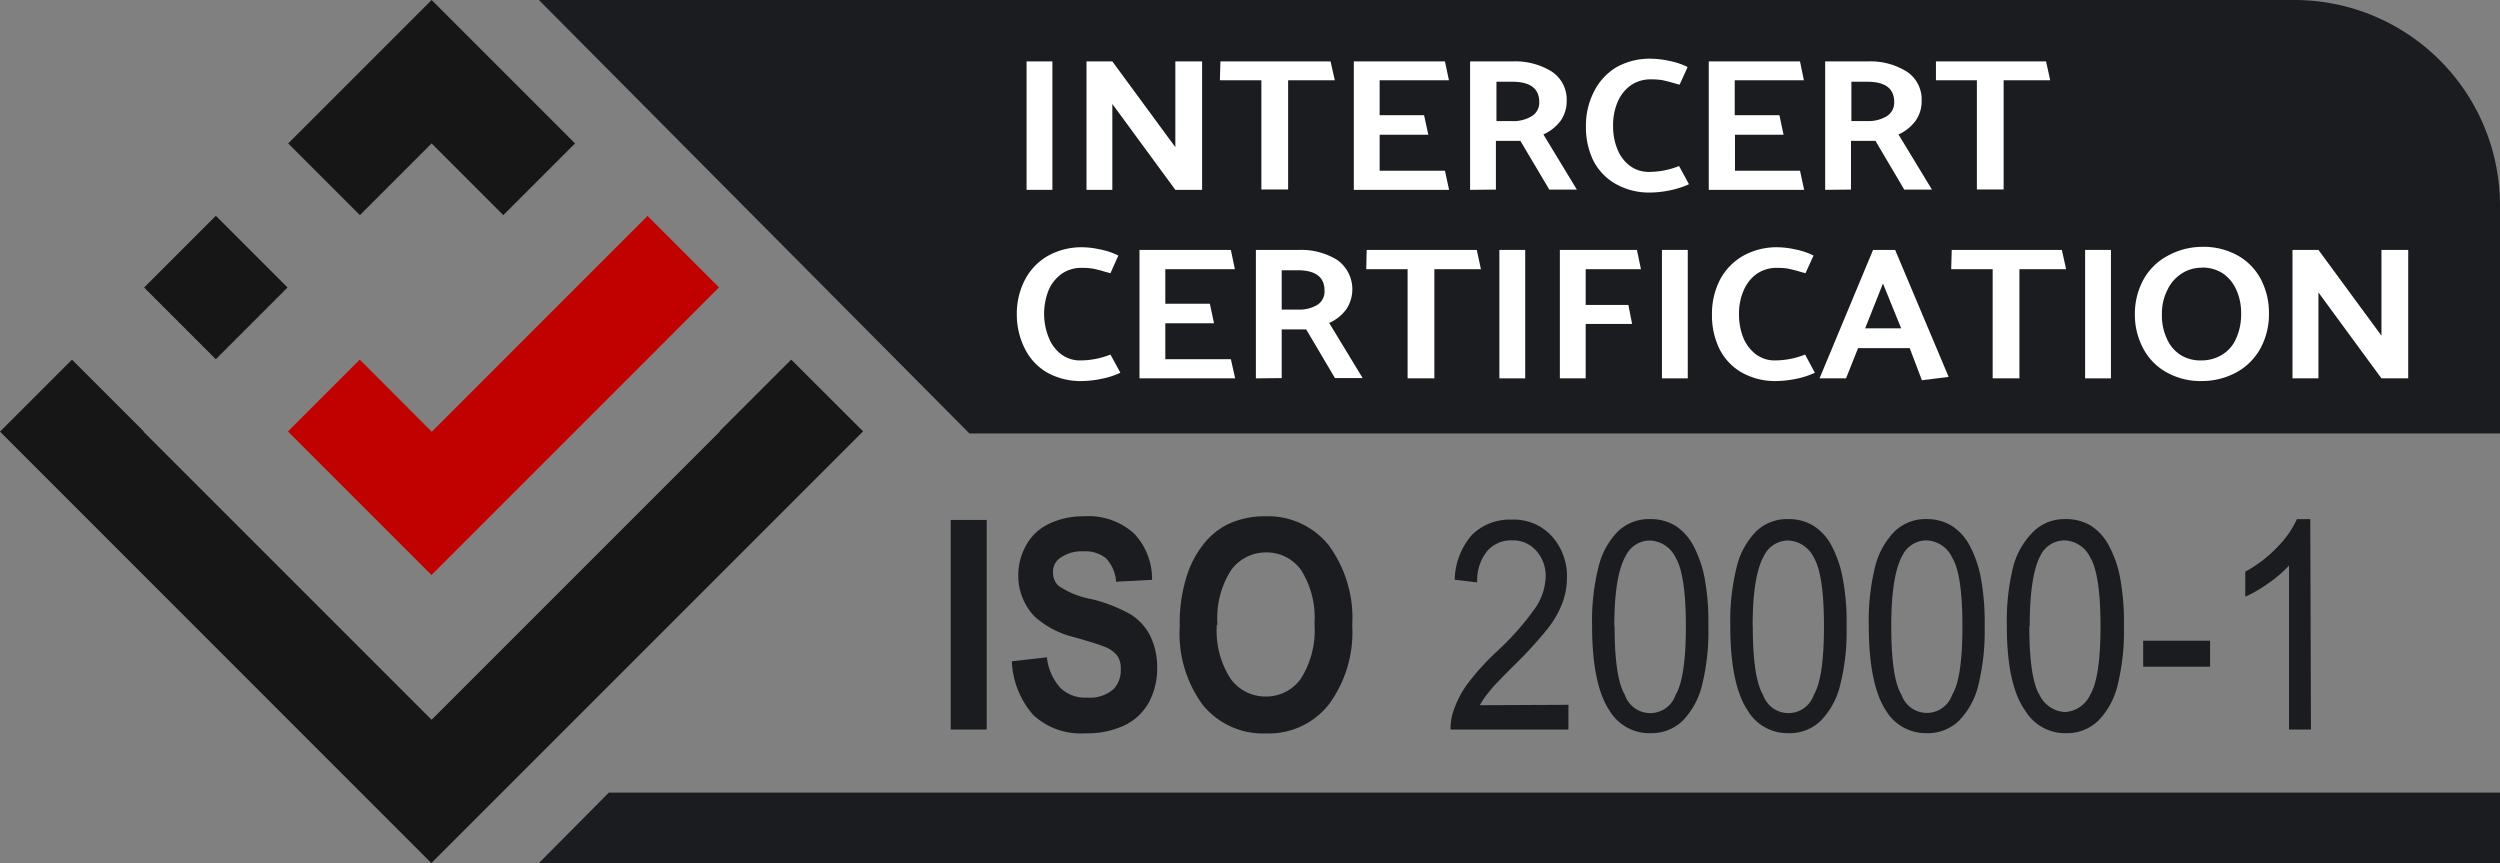 <svg id="Layer_1" data-name="Layer 1" xmlns="http://www.w3.org/2000/svg" viewBox="0 0 186.86 64.51"><rect x="0" y="0" width="186.86" height="64.51" fill="#808080" stroke="none"/><defs><style>.cls-1{fill:#1b1c20;}.cls-2{isolation:isolate;}.cls-3{fill:#fff;}.cls-4{fill:#161616;}.cls-5{fill:#c10000;}</style></defs><g id="Layer_1-2" data-name="Layer 1-2"><path class="cls-1" d="M186.86,59.24v5.27H40.28l5.23-5.27Zm0-43.87A15.37,15.37,0,0,0,171.49,0H40.28L72.46,32.4h114.4Z"/><g class="cls-2"><g class="cls-2"><path class="cls-3" d="M78.66,4.59v9.6H76.73V4.59Z"/><path class="cls-3" d="M83.14,7.77v6.42H81.21V4.59h1.93L87.85,11V4.59h2v9.6h-2Z"/><path class="cls-3" d="M91.22,4.59h8.23L99.77,6H96.28v8.16h-2V6h-3.1Z"/><path class="cls-3" d="M108,12.76l.31,1.43h-7.12V4.59H108L108.3,6h-5.18V8.61h3.32l.32,1.46h-3.64v2.69Z"/><path class="cls-3" d="M109.88,14.19V4.59h3.19a5.16,5.16,0,0,1,2.9.75,2.5,2.5,0,0,1,1.13,2.2,2.53,2.53,0,0,1-.47,1.51,3.3,3.3,0,0,1-1.27,1l2.5,4.12H115.8l-2.16-3.64h-1.83v3.64Zm5.17-6.57c0-1-.68-1.51-2-1.51h-1.2V9.05H113a2.61,2.61,0,0,0,1.46-.35A1.18,1.18,0,0,0,115.05,7.62Z"/><path class="cls-3" d="M123.44,4.39a6.51,6.51,0,0,1,1.32.16,5.33,5.33,0,0,1,1.38.46l-.6,1.32-.37-.1c-.39-.12-.7-.19-.93-.24a5.17,5.17,0,0,0-.86-.06,2.62,2.62,0,0,0-1.45.42,2.92,2.92,0,0,0-1,1.22,4.39,4.39,0,0,0-.36,1.85,4.44,4.44,0,0,0,.32,1.73,2.85,2.85,0,0,0,.93,1.24,2.35,2.35,0,0,0,1.45.46,6.1,6.1,0,0,0,2.23-.44l.74,1.36a6.49,6.49,0,0,1-1.39.45,7.46,7.46,0,0,1-1.47.17,5.05,5.05,0,0,1-2.63-.65A4.2,4.2,0,0,1,119.09,12a5.67,5.67,0,0,1-.55-2.54,5.52,5.52,0,0,1,.6-2.61A4.42,4.42,0,0,1,120.86,5,5.09,5.09,0,0,1,123.44,4.39Z"/><path class="cls-3" d="M134.54,12.76l.31,1.43h-7.13V4.59h6.82L134.83,6h-5.17V8.61H133l.31,1.46h-3.63v2.69Z"/><path class="cls-3" d="M136.42,14.19V4.59h3.19a5.11,5.11,0,0,1,2.89.75,2.48,2.48,0,0,1,1.13,2.2,2.47,2.47,0,0,1-.47,1.51,3.2,3.2,0,0,1-1.26,1l2.5,4.12h-2.07l-2.15-3.64h-1.83v3.64Zm5.16-6.57c0-1-.67-1.51-2-1.51h-1.2V9.05h1.23A2.63,2.63,0,0,0,141,8.7,1.19,1.19,0,0,0,141.58,7.62Z"/><path class="cls-3" d="M144.7,4.59h8.23L153.24,6h-3.48v8.16h-2V6H144.7Z"/></g><g class="cls-2"><path class="cls-3" d="M80.89,18.48a6.51,6.51,0,0,1,1.32.16,5.33,5.33,0,0,1,1.38.46L83,20.42l-.38-.1c-.38-.12-.69-.19-.92-.24a5.17,5.17,0,0,0-.86-.06,2.59,2.59,0,0,0-1.45.42,2.92,2.92,0,0,0-1,1.22,4.76,4.76,0,0,0,0,3.58,2.85,2.85,0,0,0,.93,1.24,2.33,2.33,0,0,0,1.45.46,6.1,6.1,0,0,0,2.23-.44l.74,1.36a6,6,0,0,1-1.39.45,7.46,7.46,0,0,1-1.47.17,5.11,5.11,0,0,1-2.64-.65,4.24,4.24,0,0,1-1.64-1.77A5.68,5.68,0,0,1,76,23.52a5.52,5.52,0,0,1,.61-2.61,4.42,4.42,0,0,1,1.72-1.79A5.17,5.17,0,0,1,80.89,18.48Z"/><path class="cls-3" d="M92,26.85l.32,1.43H85.17v-9.6H92l.3,1.44H87.1V22.7h3.33l.31,1.46H87.1v2.69Z"/><path class="cls-3" d="M93.87,28.28v-9.6h3.19a5.13,5.13,0,0,1,2.89.75,2.69,2.69,0,0,1,.66,3.71,3.2,3.2,0,0,1-1.26,1l2.5,4.12H99.78l-2.15-3.64H95.8v3.64ZM99,21.71c0-1-.68-1.51-2-1.51H95.8v2.94H97a2.63,2.63,0,0,0,1.46-.35A1.19,1.19,0,0,0,99,21.71Z"/><path class="cls-3" d="M102.15,18.68h8.23l.31,1.44h-3.48v8.16h-2V20.12h-3.09Z"/><path class="cls-3" d="M114,18.68v9.6h-1.93v-9.6Z"/><path class="cls-3" d="M118.52,22.79h3.19l.28,1.42h-3.47v4.07h-1.93v-9.6h5.76l.3,1.44h-4.13Z"/><path class="cls-3" d="M126.15,18.68v9.6h-1.93v-9.6Z"/><path class="cls-3" d="M132.86,18.48a6.51,6.51,0,0,1,1.32.16,5.38,5.38,0,0,1,1.37.46l-.6,1.32-.37-.1c-.39-.12-.7-.19-.93-.24a5,5,0,0,0-.85-.06,2.59,2.59,0,0,0-1.45.42,2.85,2.85,0,0,0-1,1.22,4.27,4.27,0,0,0-.37,1.85,4.63,4.63,0,0,0,.32,1.73,3,3,0,0,0,.94,1.24,2.33,2.33,0,0,0,1.45.46,6.14,6.14,0,0,0,2.23-.44l.73,1.36a6,6,0,0,1-1.38.45,7.64,7.64,0,0,1-1.48.17,5.1,5.1,0,0,1-2.63-.65,4.2,4.2,0,0,1-1.65-1.77,5.67,5.67,0,0,1-.55-2.54,5.52,5.52,0,0,1,.6-2.61,4.45,4.45,0,0,1,1.73-1.79A5.14,5.14,0,0,1,132.86,18.48Z"/><path class="cls-3" d="M136,28.28l4-9.6h1.65l4,9.49-2,.25-.91-2.4h-3.86l-.9,2.26Zm3.41-3.74h2.69l-1.36-3.35Z"/><path class="cls-3" d="M145.88,18.68h8.23l.32,1.44h-3.49v8.16h-2V20.12h-3.1Z"/><path class="cls-3" d="M157.78,18.68v9.6h-1.93v-9.6Z"/><path class="cls-3" d="M159.57,23.52a5.32,5.32,0,0,1,.63-2.6A4.46,4.46,0,0,1,162,19.13a5.37,5.37,0,0,1,2.6-.68,5.25,5.25,0,0,1,2.68.66A4.38,4.38,0,0,1,169,20.9a5.38,5.38,0,0,1,.59,2.52,5.31,5.31,0,0,1-.63,2.61,4.56,4.56,0,0,1-1.76,1.78,5.38,5.38,0,0,1-2.61.67,5.18,5.18,0,0,1-2.67-.66A4.33,4.33,0,0,1,160.17,26,5.27,5.27,0,0,1,159.57,23.52Zm5-3.51a2.7,2.7,0,0,0-1.49.43A2.92,2.92,0,0,0,162,21.67a3.87,3.87,0,0,0-.41,1.84,4,4,0,0,0,.36,1.78,2.73,2.73,0,0,0,1,1.22,2.79,2.79,0,0,0,1.56.43,3,3,0,0,0,1.52-.39,2.62,2.62,0,0,0,1.08-1.19,4.35,4.35,0,0,0,.4-1.94,4.13,4.13,0,0,0-.36-1.76,2.89,2.89,0,0,0-1-1.22A2.76,2.76,0,0,0,164.59,20Z"/><path class="cls-3" d="M173.29,21.86v6.42h-1.94v-9.6h1.94L178,25.09V18.68H180v9.6H178Z"/></g></g><polygon class="cls-4" points="59.14 26.88 53.78 32.24 53.8 32.26 32.26 53.8 10.72 32.26 10.74 32.24 5.38 26.88 0 32.26 32.24 64.51 64.51 32.24 59.14 26.88"/><rect class="cls-4" x="12.34" y="17.7" width="7.58" height="7.58" transform="translate(-10.47 17.7) rotate(-45)"/><polygon class="cls-5" points="48.39 26.84 53.74 21.48 48.4 16.14 43.04 21.5 32.27 32.27 26.89 26.88 21.52 32.25 32.25 42.98 48.39 26.84"/><polygon class="cls-4" points="32.26 10.72 37.62 16.08 42.98 10.72 37.64 5.38 32.26 0 26.9 5.36 21.54 10.72 26.9 16.08 32.26 10.72"/><g class="cls-2"><g class="cls-2"><path class="cls-1" d="M71.06,54.53V38.86h2.69V54.53Z"/><path class="cls-1" d="M75.63,49.43l2.62-.3a4.06,4.06,0,0,0,1,2.28,2.64,2.64,0,0,0,2,.73,2.68,2.68,0,0,0,2-.65A2.06,2.06,0,0,0,83.77,50,1.64,1.64,0,0,0,83.5,49a2.22,2.22,0,0,0-1-.68c-.32-.13-1-.35-2.16-.68a6.84,6.84,0,0,1-3-1.55A4.4,4.4,0,0,1,76.11,43a4.58,4.58,0,0,1,.58-2.23,3.75,3.75,0,0,1,1.66-1.59A5.86,5.86,0,0,1,81,38.59a5.08,5.08,0,0,1,3.78,1.3,4.94,4.94,0,0,1,1.33,3.45l-2.69.14a2.82,2.82,0,0,0-.74-1.74,2.44,2.44,0,0,0-1.7-.53,2.74,2.74,0,0,0-1.84.57,1.23,1.23,0,0,0-.43,1,1.31,1.31,0,0,0,.4,1,6.37,6.37,0,0,0,2.48,1,11.7,11.7,0,0,1,2.9,1.13,4.1,4.1,0,0,1,1.47,1.59,5.38,5.38,0,0,1,.53,2.5,5.26,5.26,0,0,1-.63,2.52A4.11,4.11,0,0,1,84,54.24a6.57,6.57,0,0,1-2.9.57,5.18,5.18,0,0,1-3.88-1.38A6.46,6.46,0,0,1,75.63,49.43Z"/><path class="cls-1" d="M88.18,46.79a11.49,11.49,0,0,1,.61-4A7.41,7.41,0,0,1,90,40.62a5.35,5.35,0,0,1,1.72-1.41,6.41,6.41,0,0,1,2.87-.62,5.8,5.8,0,0,1,4.71,2.15,9.15,9.15,0,0,1,1.77,6,9.08,9.08,0,0,1-1.76,5.93,5.73,5.73,0,0,1-4.68,2.15,5.81,5.81,0,0,1-4.73-2.13A9,9,0,0,1,88.18,46.79Zm2.77-.1a6.64,6.64,0,0,0,1,4,3.21,3.21,0,0,0,2.66,1.37,3.17,3.17,0,0,0,2.64-1.36,6.79,6.79,0,0,0,1-4.09,6.65,6.65,0,0,0-1-4,3.17,3.17,0,0,0-2.66-1.32A3.21,3.21,0,0,0,92,42.64,6.64,6.64,0,0,0,91,46.69Z"/></g><g class="cls-2"><path class="cls-1" d="M117.23,52.68v1.85h-8.81a4,4,0,0,1,.2-1.34,7.36,7.36,0,0,1,1.07-2.08,18.88,18.88,0,0,1,2.14-2.37,20.35,20.35,0,0,0,2.94-3.32,4.41,4.41,0,0,0,.76-2.32,2.8,2.8,0,0,0-.7-1.93,2.3,2.3,0,0,0-1.81-.78,2.36,2.36,0,0,0-1.89.83,3.54,3.54,0,0,0-.72,2.31l-1.68-.2A5.28,5.28,0,0,1,110,40a4,4,0,0,1,3-1.16,3.82,3.82,0,0,1,3,1.25,4.44,4.44,0,0,1,1.12,3.1,5.43,5.43,0,0,1-.33,1.85,7.37,7.37,0,0,1-1.08,1.91,30.19,30.19,0,0,1-2.52,2.76c-1,1-1.61,1.62-1.89,2a5.86,5.86,0,0,0-.69,1Z"/><path class="cls-1" d="M119,46.8a16.45,16.45,0,0,1,.49-4.47,5.64,5.64,0,0,1,1.44-2.61,3.33,3.33,0,0,1,2.41-.92,3.55,3.55,0,0,1,1.89.5,4,4,0,0,1,1.33,1.47,8.68,8.68,0,0,1,.83,2.33,18.06,18.06,0,0,1,.3,3.7,16.8,16.8,0,0,1-.48,4.45,5.77,5.77,0,0,1-1.44,2.62,3.35,3.35,0,0,1-2.43.93,3.45,3.45,0,0,1-3-1.63Q119,51.22,119,46.8Zm1.68,0c0,2.58.26,4.29.77,5.14a2,2,0,0,0,3.79,0c.51-.85.77-2.56.77-5.13s-.26-4.29-.77-5.14a2.22,2.22,0,0,0-1.91-1.27,2,2,0,0,0-1.8,1.12Q120.66,43,120.66,46.8Z"/><path class="cls-1" d="M129.33,46.8a16.45,16.45,0,0,1,.49-4.47,5.64,5.64,0,0,1,1.44-2.61,3.31,3.31,0,0,1,2.41-.92,3.52,3.52,0,0,1,1.88.5,3.91,3.91,0,0,1,1.34,1.47,8.35,8.35,0,0,1,.82,2.33,17.27,17.27,0,0,1,.31,3.7,16.34,16.34,0,0,1-.49,4.45,5.68,5.68,0,0,1-1.44,2.62,3.31,3.31,0,0,1-2.42.93,3.45,3.45,0,0,1-3-1.63Q129.33,51.22,129.33,46.8Zm1.68,0c0,2.58.26,4.29.77,5.14a2,2,0,0,0,3.79,0c.51-.85.76-2.56.76-5.13s-.25-4.29-.76-5.14a2.23,2.23,0,0,0-1.92-1.27,2,2,0,0,0-1.79,1.12Q131,43,131,46.8Z"/><path class="cls-1" d="M139.68,46.8a16.91,16.91,0,0,1,.48-4.47,5.74,5.74,0,0,1,1.45-2.61A3.31,3.31,0,0,1,144,38.8a3.54,3.54,0,0,1,1.88.5,4,4,0,0,1,1.34,1.47,8.68,8.68,0,0,1,.82,2.33,18.06,18.06,0,0,1,.3,3.7,16.8,16.8,0,0,1-.48,4.45,5.68,5.68,0,0,1-1.44,2.62,3.33,3.33,0,0,1-2.42.93,3.47,3.47,0,0,1-3-1.63Q139.69,51.22,139.68,46.8Zm1.68,0c0,2.58.25,4.29.77,5.14a2,2,0,0,0,3.78,0c.52-.85.77-2.56.77-5.13s-.25-4.29-.77-5.14A2.21,2.21,0,0,0,144,40.39a2,2,0,0,0-1.8,1.12Q141.36,43,141.36,46.8Z"/><path class="cls-1" d="M150,46.8a16.91,16.91,0,0,1,.48-4.47A5.74,5.74,0,0,1,152,39.72a3.31,3.31,0,0,1,2.41-.92,3.54,3.54,0,0,1,1.88.5,3.89,3.89,0,0,1,1.33,1.47,8.35,8.35,0,0,1,.83,2.33,18.06,18.06,0,0,1,.3,3.7,16.8,16.8,0,0,1-.48,4.45,5.68,5.68,0,0,1-1.44,2.62,3.34,3.34,0,0,1-2.42.93,3.46,3.46,0,0,1-3-1.63C150.46,51.87,150,49.75,150,46.8Zm1.68,0c0,2.58.25,4.29.76,5.14a2.24,2.24,0,0,0,1.9,1.28,2.21,2.21,0,0,0,1.89-1.29c.51-.85.77-2.56.77-5.13s-.26-4.29-.77-5.14a2.22,2.22,0,0,0-1.91-1.27,2,2,0,0,0-1.8,1.12Q151.71,43,151.71,46.8Z"/><path class="cls-1" d="M160.19,49.83V47.89h5v1.94Z"/><path class="cls-1" d="M172.73,54.53h-1.64V42.27a8.94,8.94,0,0,1-1.55,1.33,10,10,0,0,1-1.72,1V42.73a9.81,9.81,0,0,0,2.4-1.84,7.25,7.25,0,0,0,1.46-2.09h1Z"/></g></g></g></svg>